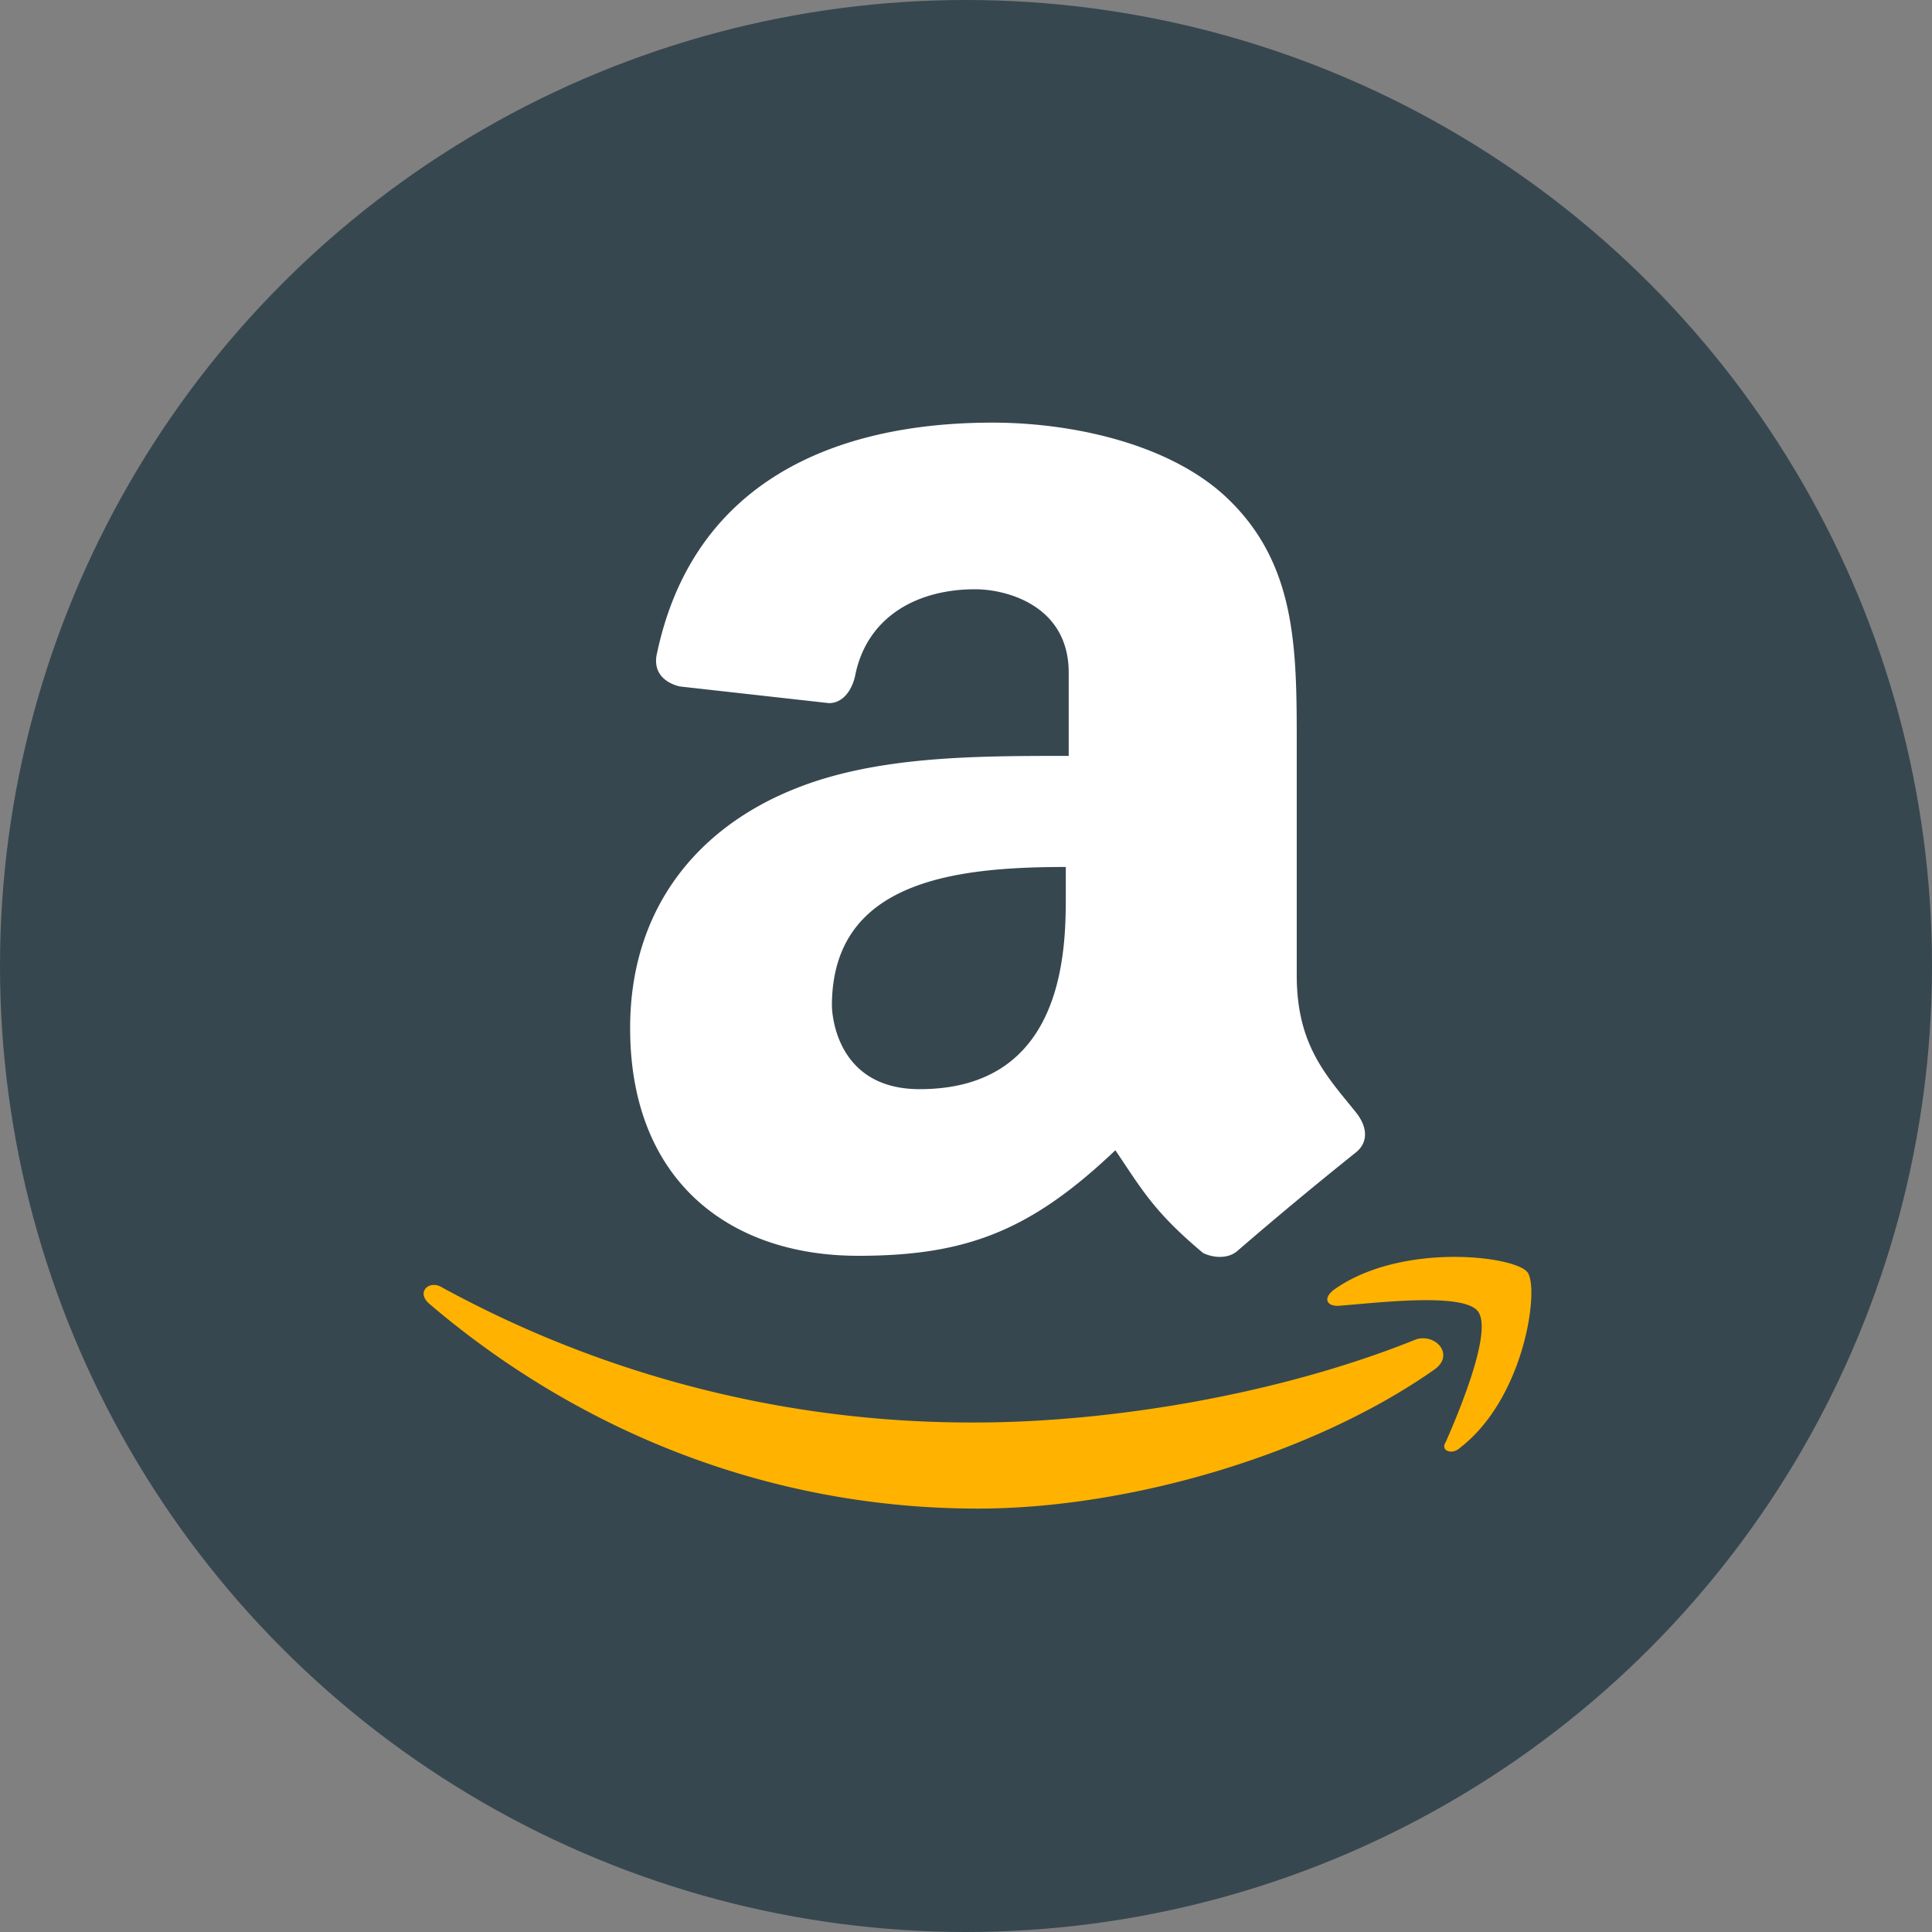 <?xml version="1.0" encoding="UTF-8"?> <svg xmlns="http://www.w3.org/2000/svg" width="32" height="32"><rect width="100%" height="100%" fill="#808080" stroke="none"/><g fill="none" fill-rule="evenodd"><circle cx="16" cy="16" r="16" fill="#37474F"></circle><g fill-rule="nonzero"><path fill="#FFB300" d="M23.754 22.687c-2.034 1.426-5.085 2.3-7.554 2.3-3.535 0-6.682-1.334-9.103-3.404-.194-.184 0-.368.194-.276a18.268 18.268 0 0 0 8.86 2.254c2.228 0 5.036-.46 7.312-1.38.34-.092.63.276.29.506zm.726-.966c-.242-.322-1.695-.138-2.324-.092-.194 0-.242-.138-.049-.276 1.114-.782 3.002-.552 3.196-.276.194.276-.048 2.07-1.114 2.898-.145.138-.338.046-.242-.092.242-.552.775-1.84.533-2.162z"></path><path fill="#FFF" d="M22.446 18.408c-.484-.598-.968-1.104-.968-2.254v-3.818c0-1.61 0-3.036-1.21-4.14C19.297 7.322 17.7 7 16.441 7c-2.663 0-4.987 1.012-5.568 3.864-.049.322.193.46.387.506l2.47.276c.242 0 .387-.23.435-.46.194-.966 1.017-1.426 1.986-1.426.532 0 1.55.276 1.55 1.38v1.38c-1.55 0-3.197 0-4.553.552-1.597.644-2.711 1.978-2.711 3.956 0 2.53 1.646 3.772 3.777 3.772 1.791 0 2.857-.414 4.26-1.748.437.644.63 1.012 1.453 1.702.194.092.436.092.581-.046a68.311 68.311 0 0 1 1.937-1.61c.242-.184.194-.46 0-.69zm-4.793-3.542c0 .92-.049 3.174-2.421 3.174-1.453 0-1.453-1.38-1.453-1.38 0-2.07 2.034-2.3 3.874-2.3v.506z"></path></g></g></svg> 